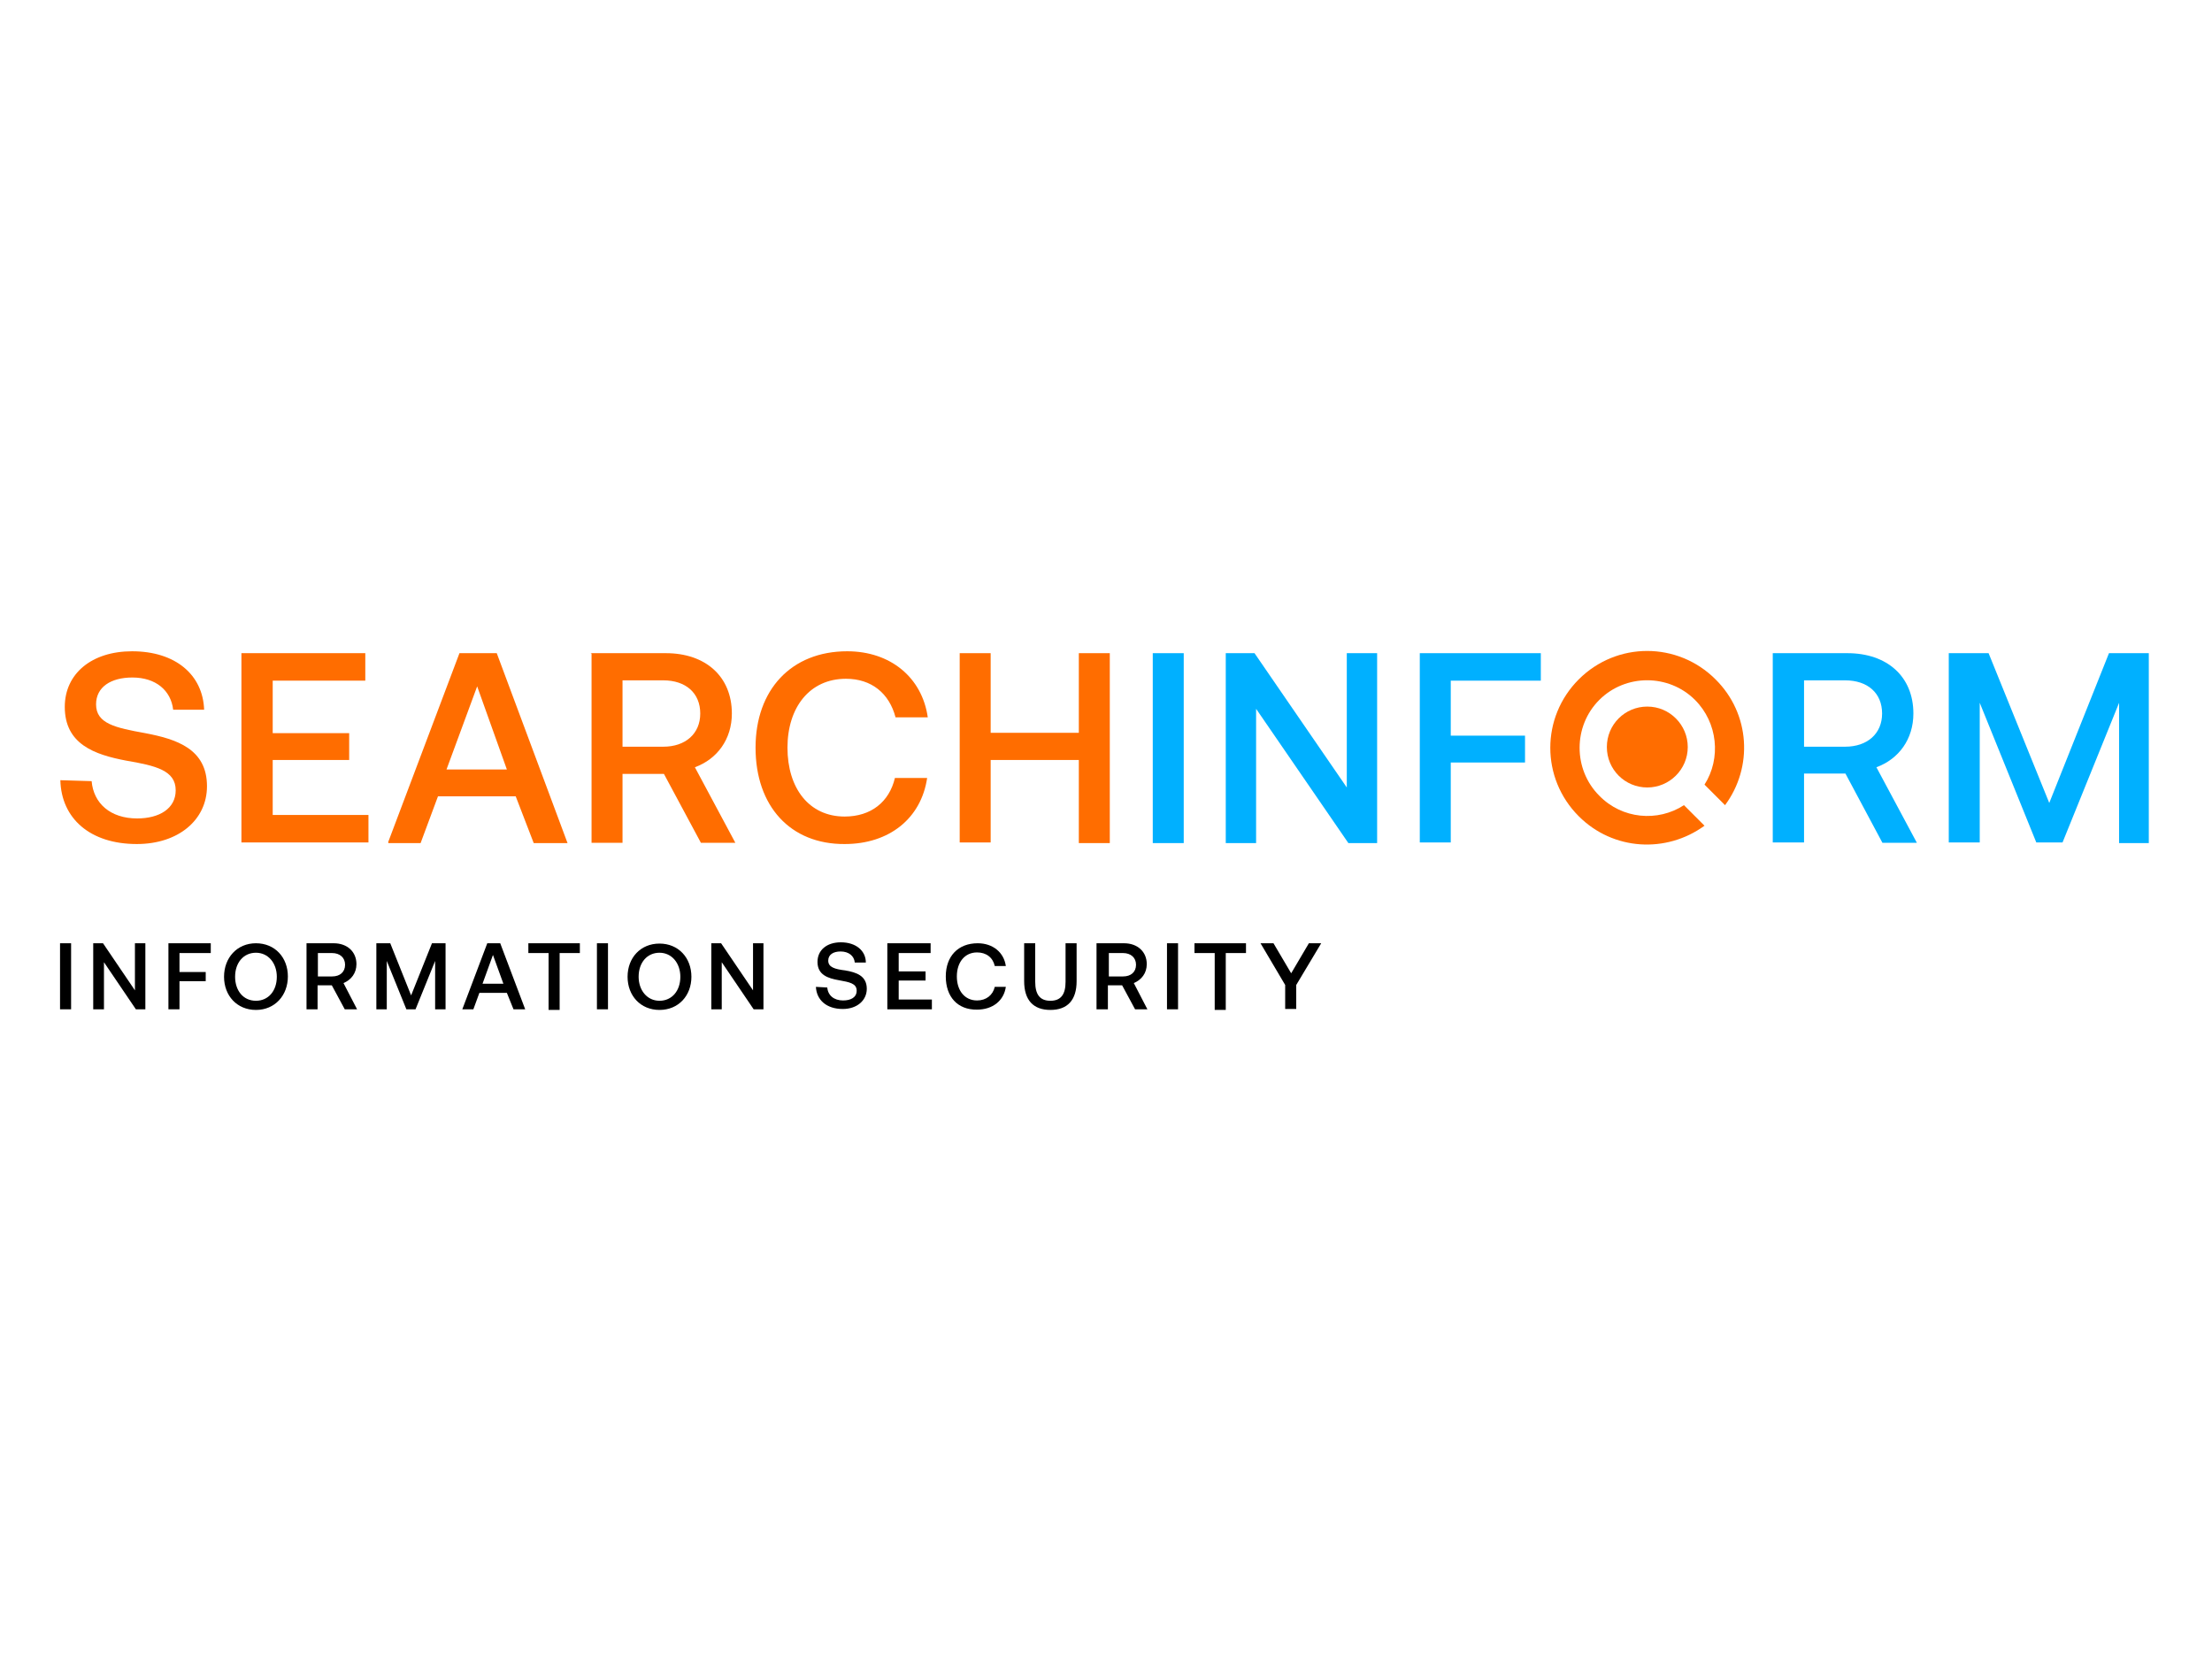 <?xml version="1.0" encoding="utf-8"?>
<!-- Generator: Adobe Illustrator 21.1.0, SVG Export Plug-In . SVG Version: 6.00 Build 0)  -->
<svg version="1.1" id="Слой_1" xmlns="http://www.w3.org/2000/svg" xmlns:xlink="http://www.w3.org/1999/xlink" x="0px" y="0px"
	 viewBox="0 0 700 525" style="enable-background:new 0 0 700 525;" xml:space="preserve">
<style type="text/css">
	.st0{fill:none;}
	.st1{fill:#FF6D00;}
	.st2{fill:#00B0FF;}
</style>
<rect class="st0" width="700" height="525"/>
<g>
	<path class="st1" d="M29,247.2c0.6,7,5.9,11.8,14.4,11.8c7,0,12.2-3.1,12.2-8.9c0-6.3-6.3-7.8-15.7-9.4c-10-1.9-19.4-5.2-19.4-17
		c0-10.5,8.5-17.6,21.3-17.6c13.7,0,22.4,7.4,22.8,18.5h-9.8c-0.7-6.1-5.5-10.2-12.9-10.2c-6.8,0-11.5,3-11.5,8.5
		c0,6.1,6.1,7.4,15.5,9.1c10,1.9,19.6,5,19.6,16.8c0,10.7-9.1,18.3-22.2,18.3c-14.8,0-23.9-8.1-24.2-20.2L29,247.2z"/>
	<path class="st1" d="M76.4,206.7h39.2v8.7H86.3V232h24.2v8.5H86.3v17.4h30.3v8.7H76.4V206.7z"/>
	<path class="st1" d="M122.8,266.6l22.6-59.9h11.8l22.4,60.1h-10.7l-5.7-14.8h-24.6l-5.5,14.8h-10.2V266.6z M141.3,243.5h19.1
		l-9.4-26.3L141.3,243.5z"/>
	<path class="st1" d="M187,206.7h23.7c12.6,0,20.9,7.4,20.9,19.1c0,8.1-4.6,14.4-11.7,17l12.8,23.9h-10.9l-11.7-21.8H197v21.8h-9.8
		v-59.9H187z M197,215.2v21.1h12.9c7,0,11.7-4.1,11.7-10.5c0-6.5-4.6-10.5-11.7-10.5H197z"/>
	<path class="st1" d="M239.1,236.6c0-18.3,11.3-30.5,29-30.5c13.7,0,23.7,8.3,25.5,20.9h-10.2c-2-7.6-7.6-12.2-15.7-12.2
		c-11.5,0-18.5,9.1-18.5,21.8c0,12.8,6.8,21.8,18.1,21.8c8.3,0,14.1-4.6,15.9-12.2h10.2c-1.9,12.8-12,20.9-26.1,20.9
		C250.1,267.2,239.1,255.1,239.1,236.6z"/>
	<path class="st1" d="M303.7,206.7h9.8v25.2h27.9v-25.2h9.8v60.1h-9.8v-26.3h-27.9v26.1h-9.8V206.7z"/>
	<path class="st2" d="M364.8,206.7h9.8v60.1h-9.8V206.7z"/>
	<path class="st2" d="M387.9,266.6v-59.9h9.1l29.2,42.5v-42.5h9.6v60.1h-9.1l-29.2-42.5v42.5h-9.6V266.6z"/>
	<path class="st2" d="M449.3,206.7h38.3v8.7h-28.5v17.4h23.5v8.5h-23.5v25.3h-9.8V206.7L449.3,206.7z"/>
	<path class="st2" d="M560.9,206.7h23.7c12.6,0,20.9,7.4,20.9,19.1c0,8.1-4.6,14.4-11.7,17l12.8,23.9h-10.9L584,244.8h-13.1v21.8
		H561v-59.9H560.9z M570.9,215.2v21.1h13c7,0,11.7-4.1,11.7-10.5c0-6.5-4.6-10.5-11.7-10.5H570.9z"/>
	<path class="st2" d="M616.5,206.7h12.8l19.2,47.4l18.9-47.4H680v60.1h-9.4v-44.4l-17.9,44.2h-8.3l-17.9-44.2v44.2h-9.8V206.7z"/>
	<path d="M19,298.5h3.5v20.9H19V298.5z"/>
	<path d="M29.5,319.4v-20.9h3.1l10.1,14.9v-14.9h3.3v20.9H43l-10.1-14.9v14.9H29.5z"/>
	<path d="M53.3,298.5h13.4v3.1h-9.9v6h8.3v2.9h-8.3v8.9h-3.5V298.5z"/>
	<path d="M81,319.6c-6,0-10.1-4.5-10.1-10.5S75,298.5,81,298.5c6,0,10.1,4.5,10.1,10.5S87,319.6,81,319.6z M81,316.7
		c3.9,0,6.6-3.1,6.6-7.6c0-4.3-2.7-7.6-6.6-7.6c-3.9,0-6.6,3.1-6.6,7.6C74.4,313.4,76.9,316.7,81,316.7z"/>
	<path d="M97.3,298.5h8.3c4.3,0,7.2,2.7,7.2,6.6c0,2.9-1.7,5-4.1,6l4.3,8.3h-3.9l-4.1-7.6h-4.5v7.6h-3.5v-20.9H97.3z M100.6,301.6
		v7.4h4.5c2.5,0,4.1-1.4,4.1-3.7c0-2.3-1.7-3.7-4.1-3.7H100.6L100.6,301.6z"/>
	<path d="M119,298.5h4.5l6.6,16.5l6.6-16.5h4.3v20.9h-3.3v-15.3l-6.2,15.3h-2.9l-6.2-15.3v15.3h-3.3v-20.9H119z"/>
	<path d="M146.3,319.4l7.9-20.9h4.1l7.9,20.9h-3.7l-2.1-5.2h-8.7l-1.9,5.2H146.3z M152.7,311.3h6.6l-3.3-9.1L152.7,311.3z"/>
	<path d="M167.2,298.5h16.3v3.1h-6.4v18h-3.5v-18h-6.4V298.5L167.2,298.5z"/>
	<path d="M188.9,298.5h3.5v20.9h-3.5V298.5z"/>
	<path d="M208.7,319.6c-6,0-10.1-4.5-10.1-10.5s4.1-10.5,10.1-10.5s10.1,4.5,10.1,10.5S214.7,319.6,208.7,319.6z M208.7,316.7
		c3.9,0,6.6-3.1,6.6-7.6c0-4.3-2.7-7.6-6.6-7.6c-3.9,0-6.6,3.1-6.6,7.6C202.1,313.4,204.8,316.7,208.7,316.7z"/>
	<path d="M225.1,319.4v-20.9h3.1l10.1,14.9v-14.9h3.3v20.9h-3.1l-10.1-14.9v14.9H225.1z"/>
	<path d="M261.8,312.5c0.2,2.5,2.1,4.1,5,4.1c2.5,0,4.3-1,4.3-3.1c0-2.3-2.3-2.7-5.6-3.3c-3.5-0.6-6.8-1.7-6.8-5.8
		c0-3.7,2.9-6.2,7.4-6.2c4.8,0,7.9,2.7,7.9,6.4h-3.5c-0.2-2.1-1.9-3.5-4.5-3.5c-2.3,0-3.9,1-3.9,2.9c0,2.1,2.1,2.7,5.4,3.1
		c3.5,0.6,6.8,1.7,6.8,5.8c0,3.7-3.1,6.4-7.6,6.4c-5.2,0-8.3-2.9-8.5-7L261.8,312.5z"/>
	<path d="M280.9,298.5h13.6v3.1h-10.1v5.8h8.5v2.9h-8.5v6h10.5v3.1h-14.1V298.5L280.9,298.5z"/>
	<path d="M299.3,309c0-6.4,3.9-10.5,10.1-10.5c4.8,0,8.3,2.9,8.9,7.2h-3.5c-0.6-2.7-2.7-4.3-5.6-4.3c-3.9,0-6.4,3.1-6.4,7.6
		s2.5,7.6,6.4,7.6c2.9,0,5-1.7,5.6-4.3h3.5c-0.6,4.3-4.1,7.2-9.1,7.2C303,319.6,299.3,315.4,299.3,309z"/>
	<path d="M324.1,298.5h3.5v12.2c0,3.9,1.4,6,4.8,6s4.8-2.1,4.8-6v-12.2h3.5v12c0,6-2.9,9.1-8.3,9.1s-8.3-3.1-8.3-9.1V298.5z"/>
	<path d="M347.4,298.5h8.3c4.3,0,7.2,2.7,7.2,6.6c0,2.9-1.7,5-4.1,6l4.3,8.3h-3.9l-4.1-7.6h-4.5v7.6H347v-20.9H347.4z M350.9,301.6
		v7.4h4.5c2.5,0,4.1-1.4,4.1-3.7c0-2.3-1.7-3.7-4.1-3.7H350.9L350.9,301.6z"/>
	<path d="M369.3,298.5h3.5v20.9h-3.5V298.5z"/>
	<path d="M378,298.5h16.3v3.1h-6.4v18h-3.5v-18H378V298.5L378,298.5z"/>
	<path d="M398.9,298.5h4.1l5.6,9.5l5.6-9.5h3.9l-7.9,13.2v7.6h-3.5v-7.6L398.9,298.5z"/>
	<path class="st1" d="M521.3,249.2c7,0,12.8-5.7,12.8-12.8c0-7-5.7-12.8-12.8-12.8c-7.1,0-12.8,5.7-12.8,12.8
		C508.5,243.5,514.2,249.2,521.3,249.2z"/>
	<path class="st1" d="M545.9,254.8c8.9-12,8-28.9-3-39.8c-12-12-31.3-12-43.3,0s-12,31.3,0,43.3c10.9,10.9,27.7,11.8,39.8,3
		l-6.5-6.5c-8.3,5.4-19.6,4.4-26.8-3c-8.3-8.3-8.3-22,0-30.3c8.3-8.3,22-8.3,30.3,0c7.2,7.2,8.3,18.5,3,26.8L545.9,254.8z"/>
</g>
</svg>
